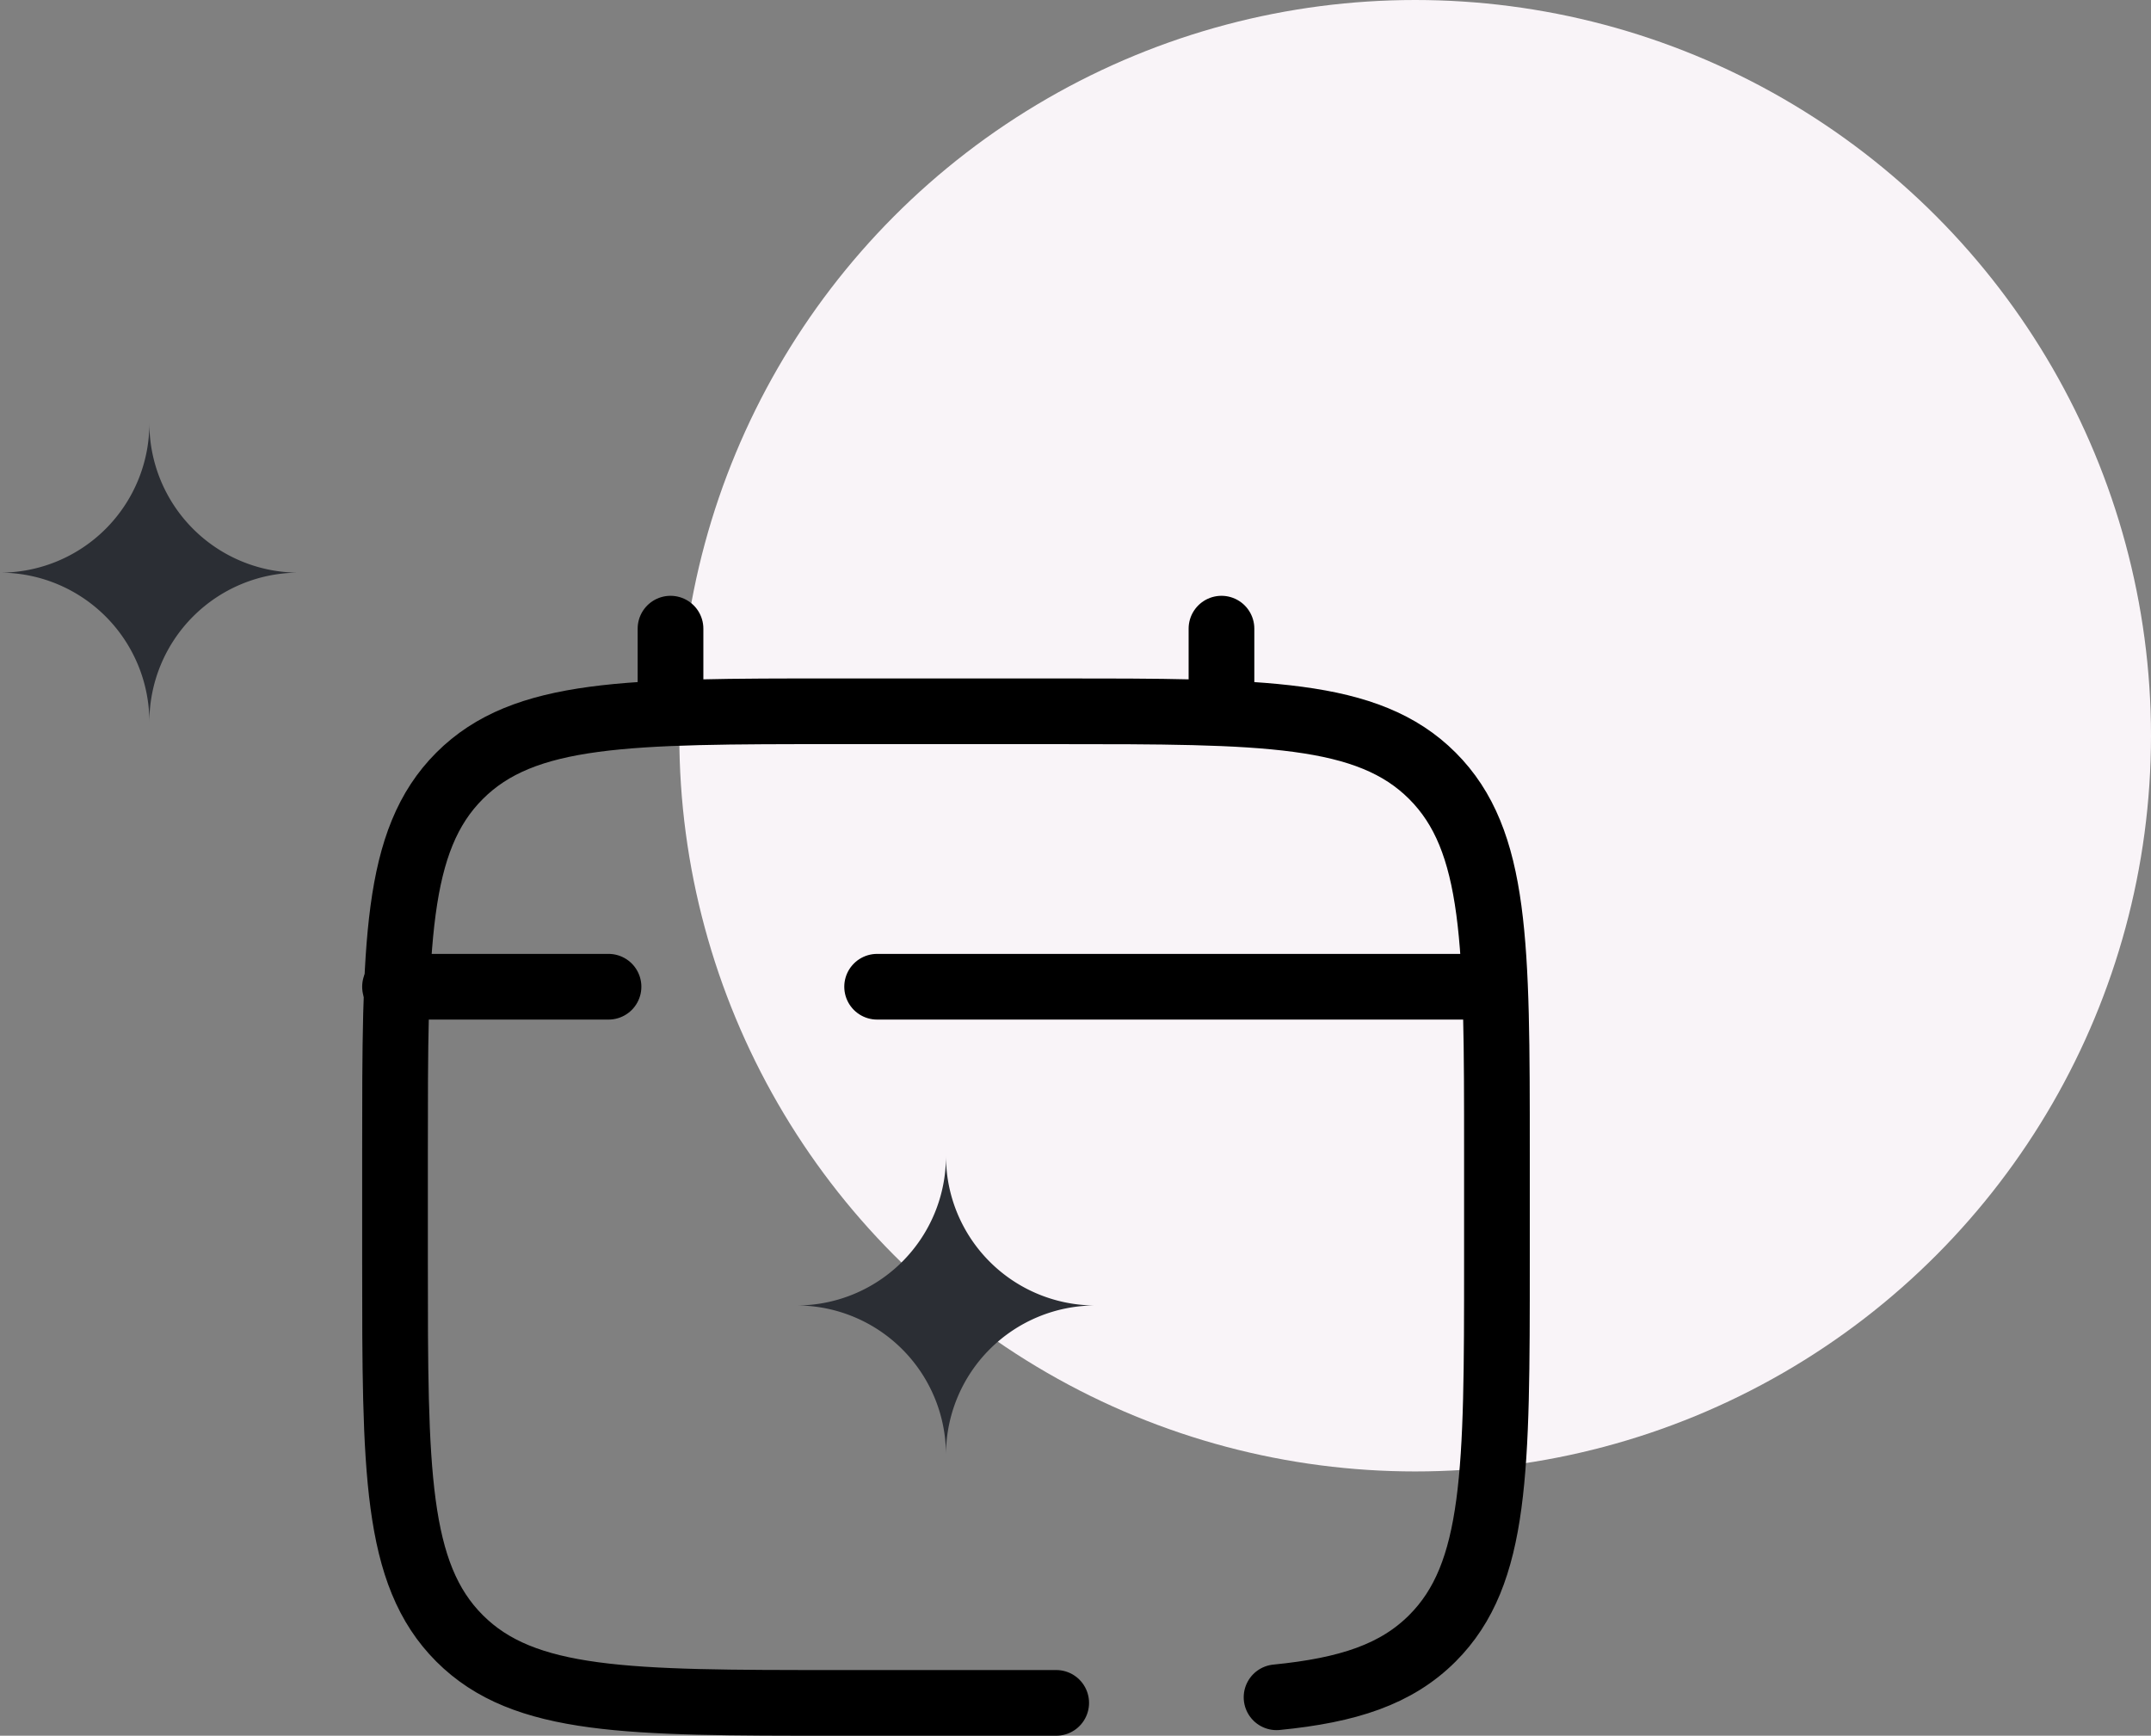 <?xml version="1.0" encoding="UTF-8"?>
<svg xmlns="http://www.w3.org/2000/svg" width="81.849" height="66.058" viewBox="0 0 81.849 66.058">
  <rect x="0" y="0" width="81.849" height="66.058" fill="#808080" stroke="none"/>
  <g id="Group_99" data-name="Group 99" transform="translate(-269.151 -3065)">
    <circle id="Ellipse_7" data-name="Ellipse 7" cx="28" cy="28" r="28" transform="translate(295 3065)" fill="#f9f4f8"></circle>
    <g id="Group_87" data-name="Group 87">
      <g id="calendar-minimalistic-svgrepo-com" transform="translate(282.182 3086.425)">
        <path id="Path_353" data-name="Path 353" d="M27.159,41.738H18.772c-7.907,0-11.86,0-14.316-2.456S2,32.872,2,24.966V20.772C2,12.866,2,8.913,4.456,6.456S10.866,4,18.772,4h8.386c7.907,0,11.86,0,14.316,2.456s2.456,6.41,2.456,14.316v4.193c0,7.907,0,11.86-2.456,14.316-1.369,1.369-3.2,1.975-5.93,2.244" transform="translate(0 1.645)" fill="none" stroke="#000" stroke-linecap="round" stroke-width="2.5"></path>
        <path id="Path_354" data-name="Path 354" d="M7,5.645V2.5" transform="translate(5.483 0)" fill="none" stroke="#000" stroke-linecap="round" stroke-width="2.5"></path>
        <path id="Path_355" data-name="Path 355" d="M17,5.645V2.5" transform="translate(16.448 0)" fill="none" stroke="#000" stroke-linecap="round" stroke-width="2.5"></path>
        <path id="Path_356" data-name="Path 356" d="M42.883,9H20.345M2,9h8.124" transform="translate(0 7.128)" fill="none" stroke="#000" stroke-linecap="round" stroke-width="2.5"></path>
      </g>
    </g>
    <g id="Group_91" data-name="Group 91" transform="translate(269.151 3081.111)">
      <path id="Path_330" data-name="Path 330" d="M2.6,1.3A5.686,5.686,0,0,0-3.086,6.985,5.687,5.687,0,0,0-8.77,1.3,5.684,5.684,0,0,0-3.086-4.383,5.683,5.683,0,0,0,2.6,1.3" transform="translate(8.77 4.383)" fill="#2b2e34"></path>
    </g>
    <g id="Group_94" data-name="Group 94" transform="translate(299.463 3109)">
      <path id="Path_330-2" data-name="Path 330" d="M2.6,1.3A5.686,5.686,0,0,0-3.086,6.985,5.687,5.687,0,0,0-8.77,1.3,5.684,5.684,0,0,0-3.086-4.383,5.683,5.683,0,0,0,2.6,1.3" transform="translate(8.77 4.383)" fill="#2b2e34"></path>
    </g>
  </g>
</svg>
